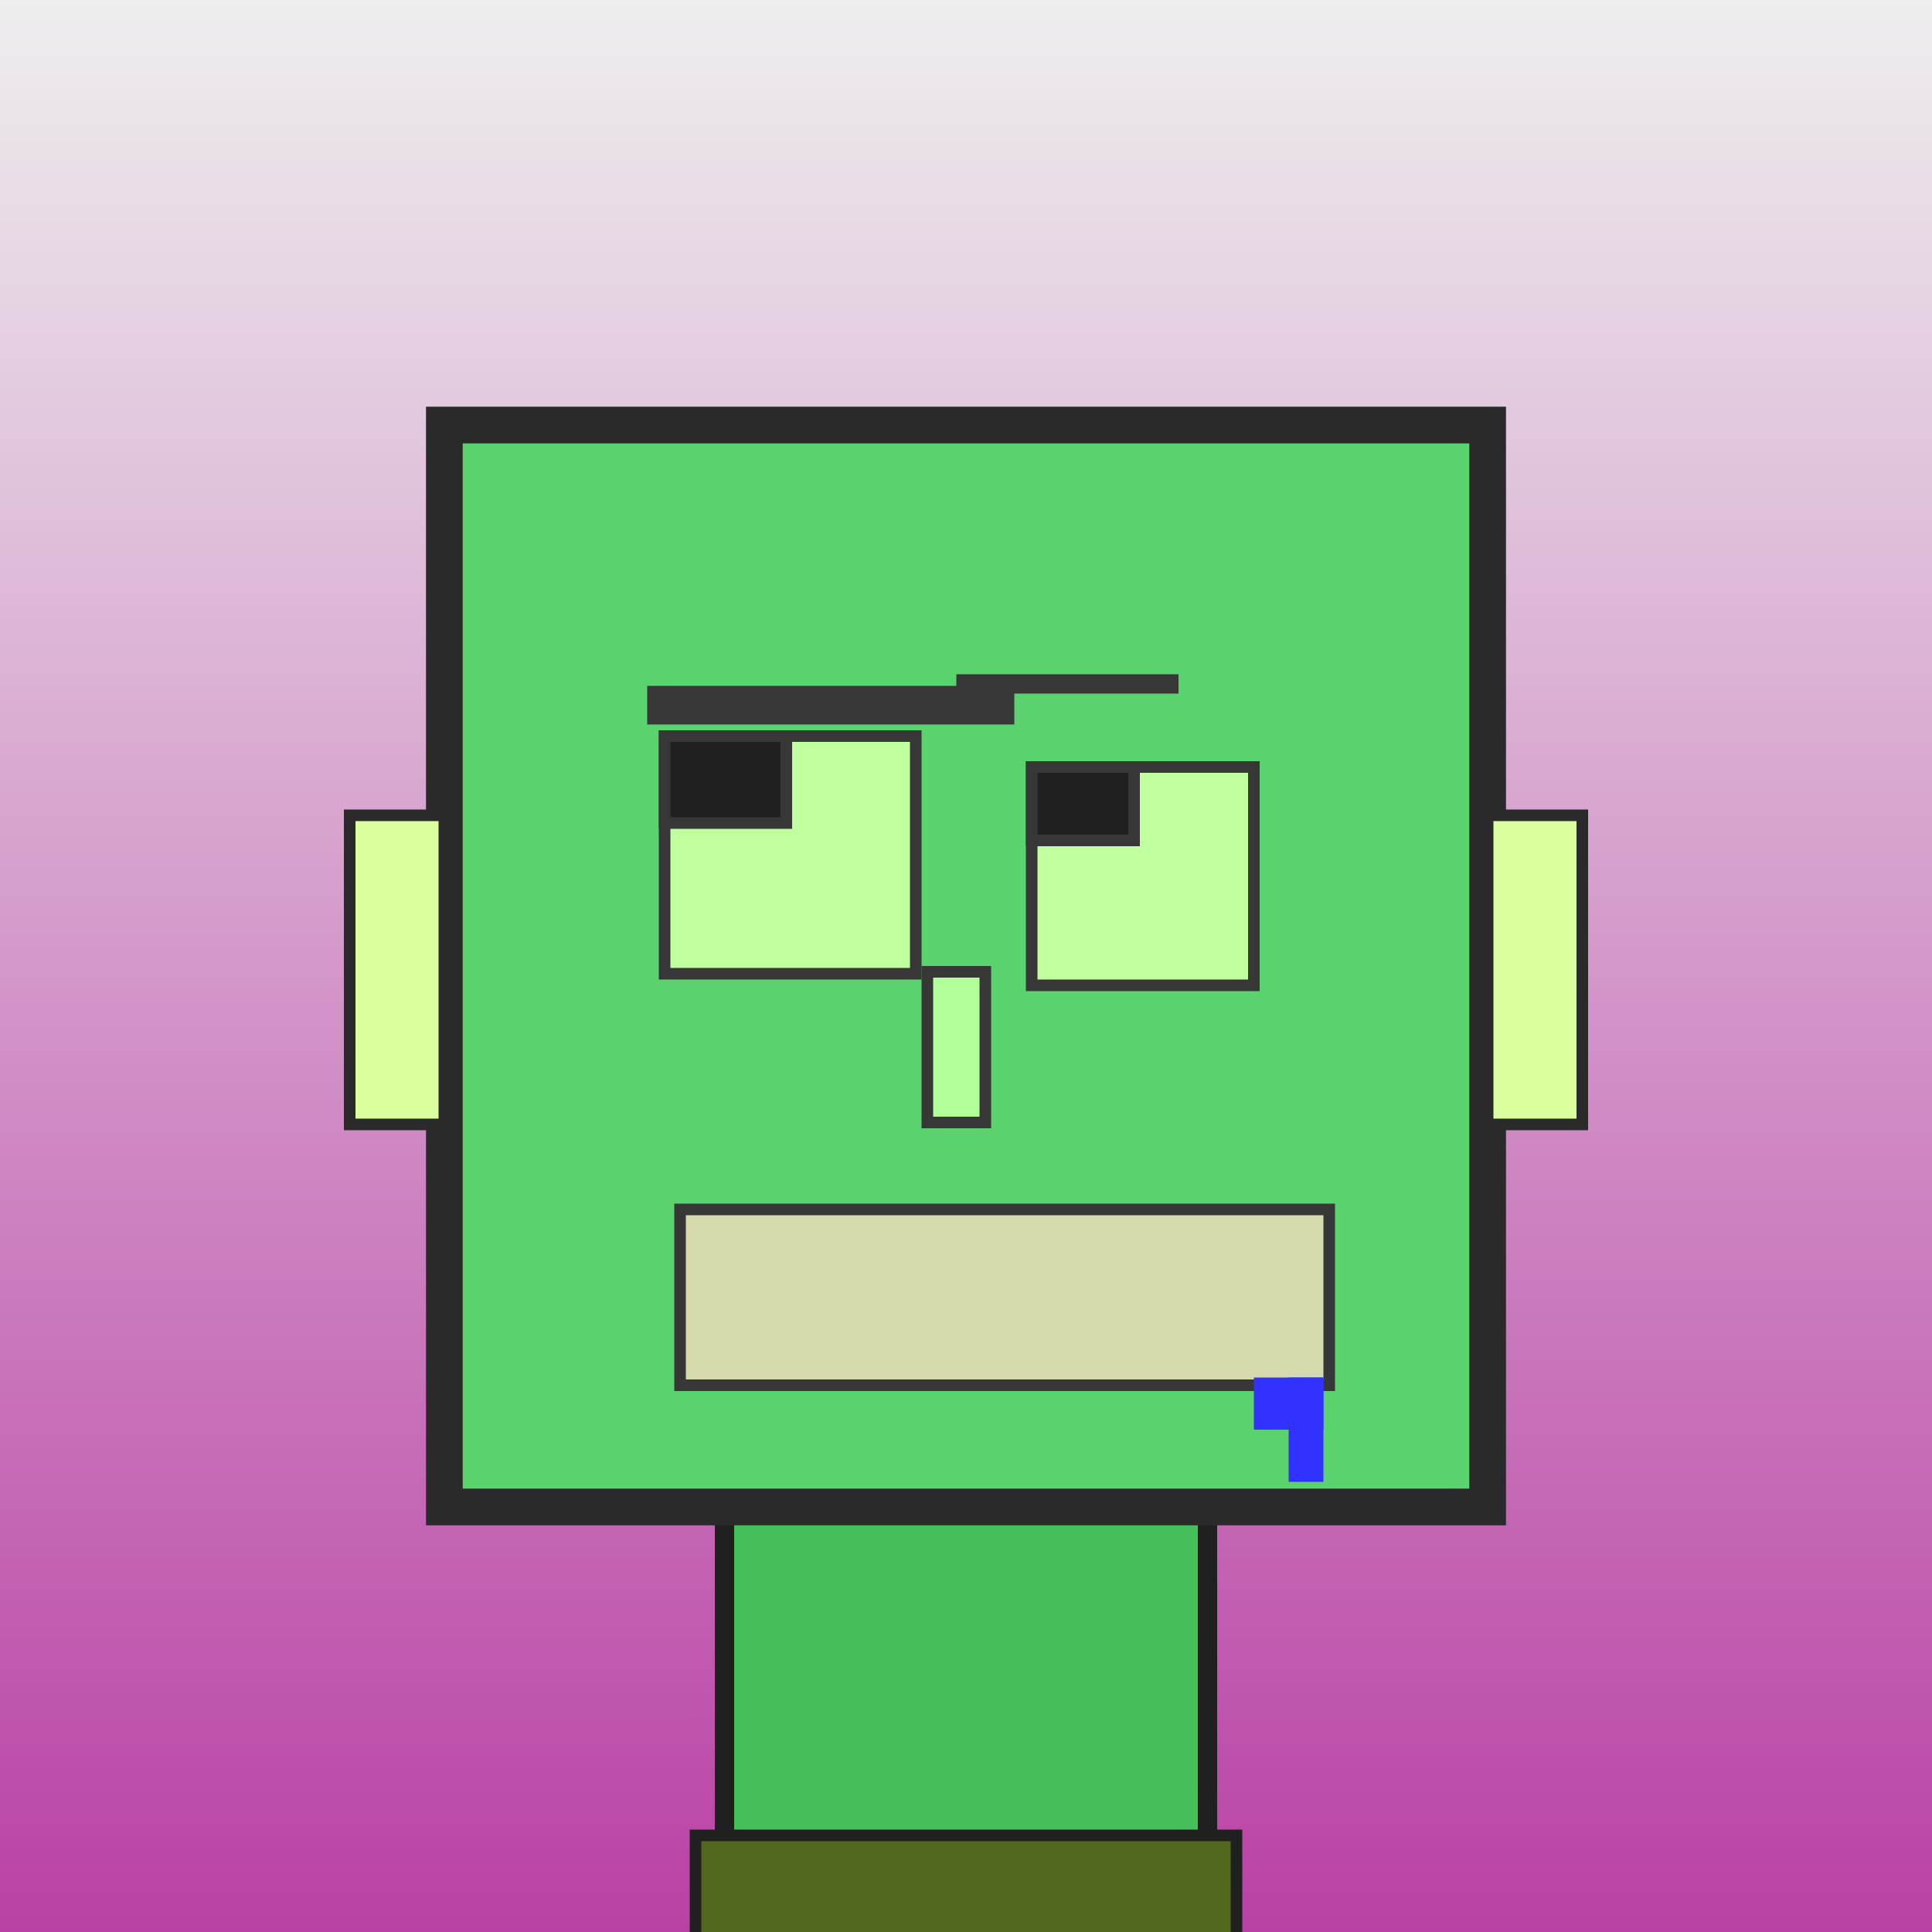 <?xml version="1.0" encoding="utf-8"?><svg viewBox="0 0 1000 1000" xmlns="http://www.w3.org/2000/svg"><rect x="0" y="0" width="1000" height="1000" fill="#808080" stroke="none"/><defs><linearGradient gradientUnits="userSpaceOnUse" x1="500" y1="0" x2="500" y2="1000" id="bkStyle"><stop offset="0" style="stop-color: #eeeeee"/><stop offset="1" style="stop-color: rgb(185, 65, 165)"/></linearGradient></defs><rect id="background" width="1000" height="1000"  style="fill: url(#bkStyle);" onclick="background.style.fill='rgba(0,0,0,0)'"/><rect x="375" y="780" width="250" height="230" style="fill: rgb(70, 190, 90); stroke-width: 10px; stroke: rgb(32, 32, 32);"/><rect x="230" y="220" width="540" height="560" style="fill: rgb(90, 210, 110); stroke-width: 19px; stroke: rgb(42, 42, 42);"/><rect x="344" y="381" width="130" height="123" style="fill: rgb(191, 257, 157); stroke-width: 6px; stroke: rgb(55, 55, 55);"/><rect x="534" y="397" width="115" height="113" style="fill: rgb(191, 257, 157); stroke-width: 6px; stroke: rgb(55, 55, 55);"/><rect x="344" y="381" width="63" height="45" style="fill: rgb(32,32,32); stroke-width: 6px; stroke: rgb(55,55,55);"/><rect x="534" y="397" width="53" height="38" style="fill: rgb(32,32,32); stroke-width: 6px; stroke: rgb(55,55,55);"/><rect x="480" y="503" width="30" height="78" style="fill: rgb(178, 289, 153); stroke-width: 6px; stroke: rgb(55, 55, 55);"/><rect x="181" y="422" width="49" height="160" style="fill: rgb(219, 258, 158); stroke-width: 6px; stroke: rgb(42, 42, 42);"/><rect x="770" y="422" width="49" height="160" style="fill: rgb(219, 258, 158); stroke-width: 6px; stroke: rgb(42, 42, 42);"/><rect x="335" y="355" width="190" height="20" style="fill: rgb(55, 55, 55); stroke-width: 0px; stroke: rgb(0, 0, 0);"/><rect x="495" y="349" width="115" height="10" style="fill: rgb(55, 55, 55); stroke-width: 0px; stroke: rgb(0, 0, 0);"/><rect x="352" y="626" width="336" height="91" style="fill: rgb(215, 218, 172); stroke-width: 6px; stroke: rgb(55, 55, 55);"/><rect x="667" y="713" width="18" height="54" style="fill: rgb(50,50,255);"/><rect x="649" y="713" width="36" height="27" style="fill: rgb(50,50,255);"/><rect x="360" y="950" width="280" height="62" style="fill: rgb(83, 104, 31); stroke-width: 6px; stroke: rgb(32, 32, 32);"/></svg>
